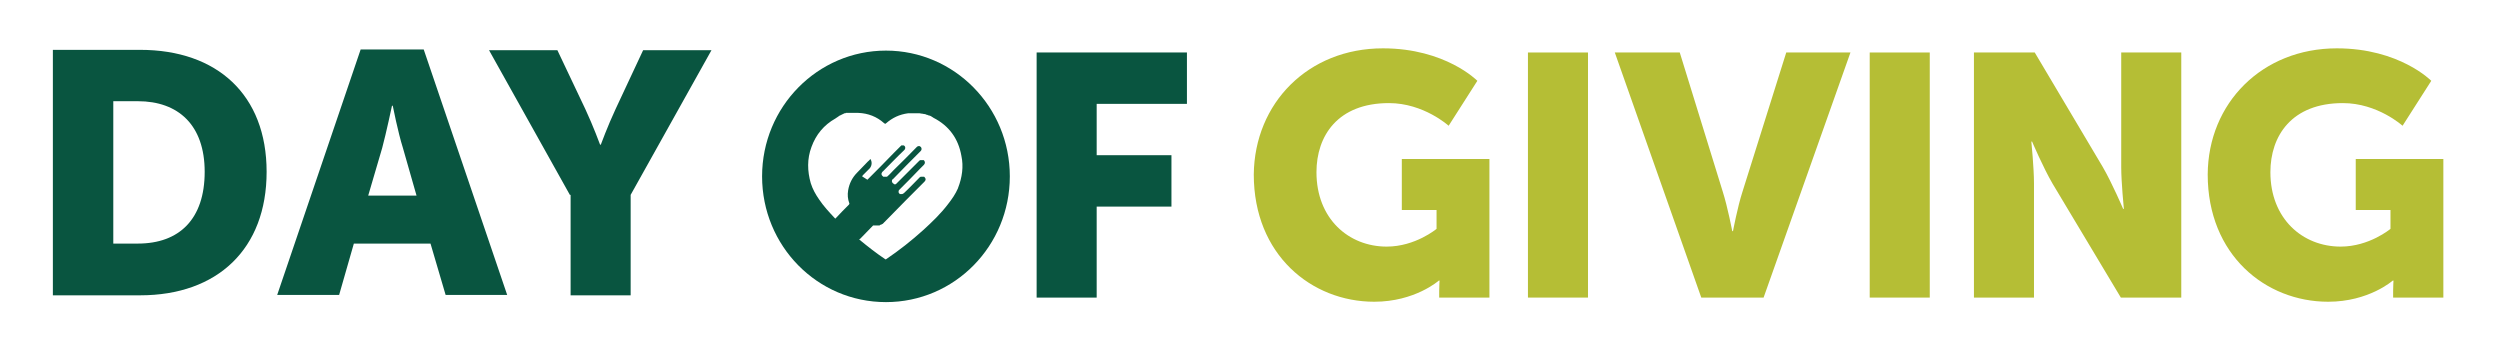 <svg enable-background="new 0 0 662 92" viewBox="0 0 662 92" xmlns="http://www.w3.org/2000/svg"><path d="m14 13.2h23.1c20.4 0 33.5 11.9 33.5 32.3s-13 32.7-33.5 32.7h-23.1zm22.5 51.3c11 0 17.7-6.5 17.7-19 0-12.4-7-18.7-17.7-18.7h-6.5v37.7z" fill="#095540"/><path d="m114 64.5h-20.3l-3.9 13.6h-16.4l22.1-65h16.7l22.1 65h-16.3zm-10.2-36.5s-1.5 7.1-2.6 11.2l-3.7 12.6h12.8l-3.6-12.6c-1.3-4.1-2.7-11.2-2.7-11.2z" fill="#095540"/><path d="m150.9 51.6-21.4-38.3h18.1l7.4 15.6c2.1 4.5 3.9 9.4 3.9 9.4h.2s1.8-4.9 3.9-9.4l7.3-15.6h18.1l-21.4 38.3v26.6h-15.9v-26.6z" fill="#095540"/><path d="m274.5 13.9h39.8v13.6h-23.9v13.6h19.8v13.6h-19.8v24.1h-15.9z" fill="#095540"/><g fill="#b5be35"><path d="m366.2 12.8c16.6 0 25 8.6 25 8.6l-7.6 11.9s-6.6-6-15.8-6c-13.6 0-19.2 8.7-19.2 18.3 0 12.3 8.5 19.7 18.6 19.7 7.6 0 13.2-4.7 13.2-4.7v-5h-9.2v-13.5h23.2v36.7h-13.3v-1.8c0-1.4.1-2.7.1-2.7h-.2s-6.3 5.6-17.1 5.6c-16.6 0-31.9-12.4-31.9-33.7.2-18.9 14.4-33.4 34.2-33.4z"/><path d="m404.6 13.9h15.9v64.9h-15.9z"/><path d="m427.6 13.9h17.2l11.4 36.9c1.3 4.1 2.5 10.4 2.5 10.4h.2s1.2-6.4 2.5-10.4l11.6-36.9h17l-23 64.9h-16.5z"/><path d="m495.2 13.9h15.8v64.9h-15.9v-64.9z"/><path d="m522.7 13.9h16.1l18 30.3c2.5 4.3 5.4 11.1 5.4 11.1h.2s-.7-7-.7-11.1v-30.3h15.9v64.9h-16l-18.1-30.2c-2.5-4.3-5.4-11.1-5.4-11.1h-.2s.7 7 .7 11.1v30.2h-15.9z"/><path d="m618.8 12.8c16.6 0 25 8.6 25 8.6l-7.6 11.9s-6.6-6-15.8-6c-13.6 0-19.2 8.7-19.2 18.3 0 12.3 8.5 19.7 18.6 19.7 7.6 0 13.2-4.7 13.2-4.7v-5h-9.2v-13.5h23.2v36.7h-13.3v-1.8c0-1.4.1-2.7.1-2.7h-.2s-6.3 5.6-17.1 5.6c-16.6 0-31.9-12.4-31.9-33.7.1-18.9 14.4-33.4 34.2-33.4z"/></g><path d="m234.6 13.4c-18.1 0-32.8 14.9-32.8 33.3s14.6 33.3 32.8 33.3 32.8-14.9 32.8-33.3-14.7-33.3-32.8-33.3zm19.1 36.4c-.7 1.6-1.6 2.9-2.7 4.3-1.9 2.5-4.2 4.7-6.5 6.8-3.1 2.8-6.4 5.4-9.8 7.7-.1 0-.1.1-.2.1-2.4-1.6-4.7-3.4-7-5.3.1-.1.2-.1.3-.2 1.1-1.2 2.3-2.3 3.4-3.5h.1.4.1.1.1.1.1.1.1.1.2.1c.1 0 .2 0 .2-.1.1 0 .1-.1.2-.1h.1s.1 0 .1-.1h.1s.1 0 .1-.1h.1s.1 0 .1-.1c0 0 .1 0 .1-.1 0 0 .1-.1.1-.1s.1 0 .1-.1c0 0 .1-.1.1-.1s.1 0 .1-.1c0 0 .1-.1.1-.1s.1 0 .1-.1c0 0 .1-.1.1-.1s0 0 .1-.1.1-.1.2-.2c3.3-3.4 6.6-6.7 9.9-10 .4-.4.4-.8 0-1.2 0 0-.1-.1-.1-.1h-.1s0 0-.1 0h-.1s0 0-.1 0h-.1-.1s0 0-.1 0h-.1s0 0-.1 0c0 0-.1 0-.1.1 0 0 0 0-.1 0 0 0-.1.1-.1.1-1.4 1.4-2.7 2.8-4.1 4.1-.1.1-.4.3-.6.3h-.1-.1s0 0-.1 0 0 0-.1 0 0 0-.1 0 0 0-.1-.1 0 0-.1-.1 0-.1-.1-.1c-.1-.3-.1-.7.2-.9 1.8-1.8 3.6-3.6 5.4-5.5.3-.3.7-.7 1-1 .4-.4.4-.8.1-1.2 0 0-.1-.1-.1-.1h-.1s0 0-.1 0h-.1s0 0-.1 0h-.1-.1s0 0-.1 0h-.1s0 0-.1 0c0 0-.1 0-.1.1 0 0 0 0-.1 0s-.1.1-.1.1c-2 2-4 4-6 6 0 0-.1.1-.1.1s-.1 0-.1.1h-.1-.1-.1-.1s-.1 0-.1-.1c-.4-.2-.6-.6-.5-.9 0-.2.1-.3.3-.4 2.4-2.5 4.8-4.9 7.3-7.4.3-.3.3-.7.1-1 0 0 0-.1-.1-.1s0 0-.1-.1-.1 0-.1-.1h-.1-.1-.1-.1-.1c-.1.1-.2.1-.3.2-2.1 2.1-4.1 4.2-6.2 6.2-.5.5-1 1.1-1.6 1.6 0 0-.1.1-.1.1h-.1s0 0-.1 0h-.1s0 0-.1 0h-.1s0 0-.1 0c0 0 0 0-.1 0h-.1s0 0-.1 0h-.1s-.1-.1-.1-.1c-.4-.3-.5-.7-.2-1.1.1-.1.1-.2.2-.2 1.9-1.9 3.7-3.8 5.6-5.6.1-.1.3-.3.3-.5.1-.3-.1-.7-.4-.8h-.1-.1-.1-.1-.1-.1s-.1.1-.1.1c-.6.6-1.3 1.3-1.9 1.9-2.3 2.4-4.7 4.8-7 7.1l-1.4-.9c.1-.1.1-.2.2-.3.6-.6 1.2-1.2 1.8-1.8.6-.7.7-1.7.2-2.5-.2.3-.5.5-.7.7-.9 1-1.9 1.9-2.8 2.9-1.3 1.3-2.1 2.9-2.4 4.7-.2 1.2-.1 2.3.3 3.4.1.2 0 .2-.1.4-1.1 1.1-2.3 2.3-3.4 3.5 0 0-.1.1-.1.2-.1-.1-.1-.1-.2-.1-1.5-1.6-3-3.2-4.2-5-.9-1.3-1.7-2.7-2.2-4.3-.9-3.2-1-6.4.2-9.6 1.2-3.3 3.3-5.8 6.3-7.5.1-.1.2-.1.3-.2 0 0 .1 0 .1-.1.1 0 .2-.1.2-.1s.1 0 .1-.1c.1 0 .1-.1.2-.1 0 0 .1 0 .1-.1.1 0 .1-.1.2-.1s.1 0 .2-.1c.1 0 .1-.1.2-.1s.1 0 .2-.1c.1 0 .1 0 .2-.1.1 0 .1 0 .2-.1.1 0 .1 0 .2-.1h.2c.1 0 .1 0 .2-.1h.2.2.2.2.2.2.2.2.1.3.1.4.1.3.4c2.6.1 4.9 1 6.8 2.7.1.1.2.1.3.2.1 0 .1-.1.2-.1 1.7-1.5 3.6-2.4 5.9-2.7h.4.1.3.2.3.2.1.1.6.1.5.1c.2 0 .4.1.6.1h.1c.2 0 .3.1.5.1h.1c.2 0 .4.1.6.2h.1c.2.1.3.1.5.2h.1c.2.1.4.1.5.2 0 0 .1 0 .1.1.2.1.4.2.5.3 4.1 2.1 6.6 5.5 7.4 10.1.6 2.8.2 5.7-.9 8.5z" fill="#095540"/></svg>
